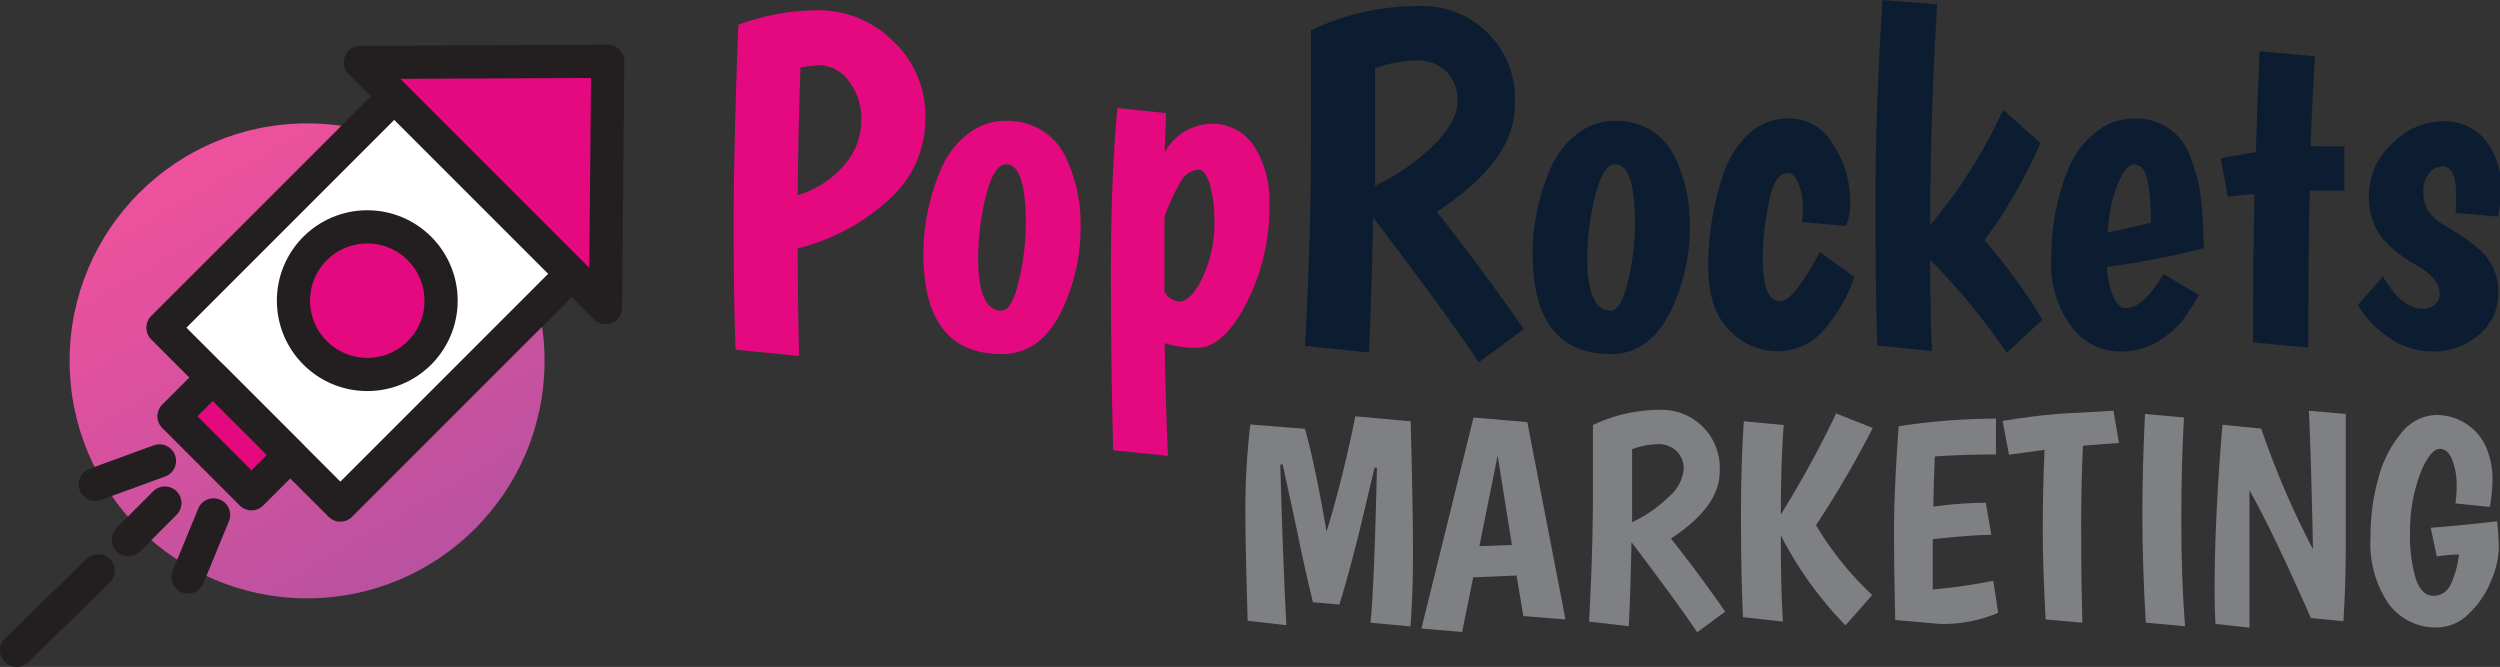 <svg id="Layer_1" data-name="Layer 1" xmlns="http://www.w3.org/2000/svg" xmlns:xlink="http://www.w3.org/1999/xlink" viewBox="0 0 225.92 60.27"><rect x="0" y="0" width="225.92" height="60.27" fill="#333333" stroke="none"/><defs><style>.cls-1,.cls-5{fill:#e4097f;}.cls-2{fill:#0d1d31;}.cls-3{fill:url(#linear-gradient);}.cls-4{fill:#fff;}.cls-4,.cls-5{stroke:#231f20;stroke-linecap:round;stroke-linejoin:round;stroke-width:3px;}.cls-6{fill:#7e8083;}</style><linearGradient id="linear-gradient" x1="38.48" y1="51.19" x2="17.02" y2="14.02" gradientUnits="userSpaceOnUse"><stop offset="0" stop-color="#b9529f"/><stop offset="1" stop-color="#ef519d"/></linearGradient></defs><path class="cls-1" d="M258.87,391.68c-.12-3.18-.17-7-.17-11.47s.14-10.43.42-17.89a20.73,20.73,0,0,1,7.29-1.31,9.48,9.48,0,0,1,6.67,2.76,9.18,9.18,0,0,1,2.94,7,9.71,9.71,0,0,1-3.19,7.26,19.13,19.13,0,0,1-8.34,4.5q0,4.74.12,9.72ZM268.69,375a6.09,6.09,0,0,0,1.54-4,5.54,5.54,0,0,0-1.16-3.64,3.39,3.39,0,0,0-2.6-1.39,15.35,15.35,0,0,0-1.73.21c-.14,4-.23,7.82-.25,11.54A8.89,8.89,0,0,0,268.69,375Z" transform="translate(-192.4 -360.08)"/><path class="cls-1" d="M275.85,383a19.4,19.4,0,0,1,1.61-7.69,7.88,7.88,0,0,1,2.38-3.11,5.49,5.49,0,0,1,3.45-1.2,6.06,6.06,0,0,1,3.27.86,5.67,5.67,0,0,1,2.09,2.31,13.72,13.72,0,0,1,1.4,6.16,17.31,17.31,0,0,1-1.88,8.18q-1.89,3.57-5.26,3.57Q275.84,392.06,275.85,383Zm4.94.38q0,4.77,2.12,4.77c.62,0,1.14-.89,1.56-2.68a22.48,22.48,0,0,0,.63-5.14q0-5.4-1.77-5.4c-.76,0-1.37,1-1.84,2.89A24,24,0,0,0,280.79,383.36Z" transform="translate(-192.4 -360.08)"/><path class="cls-1" d="M297.65,373.85a4.92,4.92,0,0,1,4.18-2.58,4.46,4.46,0,0,1,3.89,2,9.23,9.23,0,0,1,1.39,5.33,18.94,18.94,0,0,1-2.09,8.91c-1.39,2.68-2.88,4-4.45,4a9,9,0,0,1-2.92-.42q.09,5.83.3,10.18l-4.95-.5q-.21-7.6-.21-16.16t.59-14.77l4.4.46Zm1.27,13.48c.79,0,1.53-.78,2.22-2.32a11.4,11.4,0,0,0,1-4.67,12.28,12.28,0,0,0-.42-3.64c-.28-.86-.61-1.29-1-1.29a2,2,0,0,0-1.63,1.1,18,18,0,0,0-1.46,3.17q0,2.2,0,6.76A1.71,1.71,0,0,0,298.92,387.33Z" transform="translate(-192.4 -360.08)"/><path class="cls-2" d="M310.33,391.34q.54-10.14.54-18.08c0-5.3,0-8.77,0-10.44a22.44,22.44,0,0,1,9.68-2.19,8.37,8.37,0,0,1,8.74,9q0,5-7.05,9.59,3.84,4.82,7.86,10.6l-4.06,3q-2.65-4-9.55-13.09-.12,6.5-.38,12.21Zm11.57-18.1q2.21-2.17,2.2-3.95a3.59,3.59,0,0,0-1-2.75,3.81,3.81,0,0,0-2.72-1,11.18,11.18,0,0,0-3.72.72q0,7.14,0,10.6A18.92,18.92,0,0,0,321.9,373.24Z" transform="translate(-192.4 -360.08)"/><path class="cls-2" d="M330.9,383a19.4,19.4,0,0,1,1.61-7.69,7.88,7.88,0,0,1,2.38-3.11,5.49,5.49,0,0,1,3.45-1.2,6.09,6.09,0,0,1,3.27.86,5.67,5.67,0,0,1,2.09,2.31,13.72,13.72,0,0,1,1.4,6.16,17.31,17.31,0,0,1-1.88,8.18q-1.89,3.57-5.26,3.57Q330.9,392.06,330.9,383Zm4.94.38q0,4.77,2.12,4.77c.62,0,1.14-.89,1.56-2.68a22.48,22.48,0,0,0,.63-5.14q0-5.4-1.77-5.4c-.76,0-1.37,1-1.84,2.89A24,24,0,0,0,335.84,383.36Z" transform="translate(-192.4 -360.08)"/><path class="cls-2" d="M355.24,380.15a12.43,12.43,0,0,0,.08-1.52,5.32,5.32,0,0,0-.38-1.91c-.25-.64-.58-1-1-1q-1.19,0-1.71,2.73a25.74,25.74,0,0,0-.53,5c0,2.57.52,3.85,1.56,3.85.85,0,2-1.48,3.59-4.44l3.13,2.24a14.24,14.24,0,0,1-2.85,4.9,5.46,5.46,0,0,1-4.12,1.82,6,6,0,0,1-4.33-1.9q-1.92-1.9-1.92-5.79a26.19,26.19,0,0,1,1.35-8.24,9,9,0,0,1,2.26-3.67,5.29,5.29,0,0,1,3.82-1.44,4.53,4.53,0,0,1,3.87,2.37,9.34,9.34,0,0,1,1.54,5.23,5.43,5.43,0,0,1-.38,2.12Z" transform="translate(-192.4 -360.08)"/><path class="cls-2" d="M362.05,391.3q-.17-4.4-.17-13t.64-18.21l4.94.38q-.63,10.35-.63,19.94A45.45,45.45,0,0,0,373.42,370l3.38,3a45.41,45.41,0,0,1-5.07,8.79,50.66,50.66,0,0,1,5.24,7.18l-3.22,3a59.85,59.85,0,0,0-6.92-8.4c0,3.12.05,5.87.17,8.24Z" transform="translate(-192.4 -360.08)"/><path class="cls-2" d="M384.49,387.92q1.61,0,3.42-3.08l3.21,1.9a22.61,22.61,0,0,1-1.54,2.36,7.9,7.9,0,0,1-2.22,1.86,6.33,6.33,0,0,1-3.3.89,5.54,5.54,0,0,1-4.48-2.26,9.48,9.48,0,0,1-1.81-6.11,21.37,21.37,0,0,1,1.56-8.19,7.91,7.91,0,0,1,2.43-3.23,5.23,5.23,0,0,1,3.25-1.25,5.16,5.16,0,0,1,5.39,3.63,20.87,20.87,0,0,1,.66,2.07,17.5,17.5,0,0,1,.31,2.33c.11,1.35.17,2.57.17,3.67a72.88,72.88,0,0,1-8.74,1.69,8,8,0,0,0,.59,2.71C383.7,387.58,384.06,387.92,384.49,387.92Zm.93-13c-.63,0-1.18.62-1.67,1.86a13.19,13.19,0,0,0-.87,4.31c1.49-.31,2.79-.61,3.89-.89Q386.77,374.95,385.42,375Z" transform="translate(-192.4 -360.08)"/><path class="cls-2" d="M404.26,373.3v4c-1.35,0-2.4,0-3.13,0-.08,2.81-.13,7.55-.13,14.19l-5-.46q0-7.39.13-13.39c-.43,0-1.23.07-2.41.21l-.64-3.47c.68-.14,1.74-.32,3.17-.55q.09-3.12.34-9.12l5,.46q-.25,4.18-.38,8.11C402,373.32,403,373.3,404.26,373.3Z" transform="translate(-192.4 -360.08)"/><path class="cls-2" d="M414.35,377.65c0-1.69-.42-2.53-1.26-2.53a1.51,1.51,0,0,0-1.16.61,2.41,2.41,0,0,0-.53,1.65,3.28,3.28,0,0,0,.4,1.71,4.28,4.28,0,0,0,1.48,1.33c.72.44,1.28.79,1.69,1.06a14.88,14.88,0,0,1,1.45,1.12,4.93,4.93,0,0,1,1.74,3.9,4.75,4.75,0,0,1-1.8,3.87,6.16,6.16,0,0,1-4,1.48,7,7,0,0,1-4-1.21,9.36,9.36,0,0,1-2.89-3l2.28-2.57q1.69,2.91,3.55,2.91a1.75,1.75,0,0,0,1.1-.36,1.18,1.18,0,0,0,.46-1c0-.9-.65-1.73-1.94-2.49a11.51,11.51,0,0,1-3.26-2.54,6,6,0,0,1-1.18-3.95,6.29,6.29,0,0,1,2.11-4.6,6.45,6.45,0,0,1,4.55-2,4.74,4.74,0,0,1,3.84,1.67,6.74,6.74,0,0,1,1.42,4.5,13,13,0,0,1-.26,2.45l-3.84-.34A13.56,13.56,0,0,0,414.35,377.65Z" transform="translate(-192.4 -360.08)"/><circle class="cls-3" cx="27.75" cy="32.61" r="21.46"/><rect class="cls-4" x="214.26" y="372.46" width="22.67" height="29.57" transform="translate(147.5 -406.17) rotate(45)"/><rect class="cls-5" x="208.43" y="396.98" width="9.9" height="4.95" transform="translate(152.55 -393.97) rotate(45)"/><polygon class="cls-5" points="32.57 5.64 54.72 27.79 54.92 5.54 32.57 5.64"/><circle class="cls-5" cx="33.19" cy="27.17" r="6.67"/><line class="cls-4" x1="14.9" y1="45.46" x2="11.59" y2="48.77"/><line class="cls-4" x1="8.87" y1="51.58" x2="1.5" y2="58.77"/><line class="cls-4" x1="19.3" y1="46.53" x2="16.99" y2="52.15"/><line class="cls-4" x1="14.41" y1="41.65" x2="8.61" y2="43.77"/><path class="cls-6" d="M305.15,416.17q-.21-6.84-.21-10.31a65.61,65.61,0,0,1,.45-7.42l4.94.39c.62,2.21,1.26,5.31,1.95,9.29q1.47-4.81,2.6-10.42l5,.45q.21,8.13.21,11.88c0,2.49-.08,4.72-.23,6.66l-3.61-.34q.34-3.32.58-14l-.21,0c-.17.68-.45,1.86-.84,3.52-.81,3.46-1.59,6.4-2.34,8.84l-2.39-.21q-.63-2.52-1.46-6.54c-.56-2.67-1-4.64-1.28-5.9l-.21,0q.24,8.79.55,14.52Z" transform="translate(-192.4 -360.08)"/><path class="cls-6" d="M330.06,415.75l-.61-3.66-3.92.16-1,4.94-3.68-.31,4.71-19.07,4.86.42,3.45,17.83Zm-2.32-14.5-1.65,8.18,2.94-.1Z" transform="translate(-192.4 -360.08)"/><path class="cls-6" d="M336,416.25q.34-6.31.35-11.26c0-3.3,0-5.46,0-6.5a14,14,0,0,1,6-1.37,5.24,5.24,0,0,1,5.45,5.63q0,3.11-4.4,6,2.4,3,4.9,6.6l-2.53,1.87q-1.65-2.49-5.94-8.15-.07,4.05-.24,7.6ZM343.18,405a3.78,3.78,0,0,0,1.37-2.46,2.22,2.22,0,0,0-.65-1.71,2.34,2.34,0,0,0-1.69-.61,7,7,0,0,0-2.32.45q0,4.44,0,6.6A11.9,11.9,0,0,0,343.18,405Z" transform="translate(-192.4 -360.08)"/><path class="cls-6" d="M349.91,415.85c-.12-2.68-.18-5.71-.18-9.07s.09-6.24.26-8.63l3.6.34q-.25,3.27-.26,8.08a90.6,90.6,0,0,0,5-9.13l3.31,1.32a92.94,92.94,0,0,1-5.13,8.78,28.68,28.68,0,0,0,5.08,6.31l-2.42,2.74a33.71,33.71,0,0,1-5.84-8.13c0,3.21.06,5.8.19,7.79Z" transform="translate(-192.4 -360.08)"/><path class="cls-6" d="M363.67,416.11q-.1-4.16-.11-7.86t.42-9.65a58,58,0,0,1,8.79-.69v3.24c-2,0-3.83.06-5.53.18-.07,2-.11,3.47-.13,4.53a38.15,38.15,0,0,1,4.74-.35l.5,2.9c-1.18,0-2.94.15-5.29.39,0,2.11,0,3.62,0,4.55a50.6,50.6,0,0,0,5.47-.79l.44,2.9a12.62,12.62,0,0,1-5.28,1Z" transform="translate(-192.4 -360.08)"/><path class="cls-6" d="M377.26,416.06c-.17-3.1-.26-5.81-.26-8.11s.05-4.71.16-7.22l-3.21.44-.58-3.05c1.72-.29,3.42-.51,5.1-.65l4.92-.27.5,2.92c-1,.06-2.05.13-3.26.24-.11,2.52-.16,4.84-.16,6.94s0,5.12.11,9.05Z" transform="translate(-192.4 -360.08)"/><path class="cls-6" d="M389.76,397.81q-.24,4.15-.24,9.36t.34,9.5l-3.55-.32Q386,411,386,406.66c0-2.89.08-5.94.24-9.17Z" transform="translate(-192.4 -360.08)"/><path class="cls-6" d="M404.38,397.49l0,12.23c0,2-.07,4.18-.21,6.5l-2.94-.29q-3.39-7.71-5.55-11.55,0,3.9,0,12.42l-3.07-.34c-.06-1.09-.08-2.14-.08-3.16q0-6.36.71-14.83l3.5.34a78.1,78.1,0,0,0,4.68,10.91q-.16-7.94-.37-12.52Z" transform="translate(-192.4 -360.08)"/><path class="cls-6" d="M414.29,405.57a9.82,9.82,0,0,0,.11-1.73,5.86,5.86,0,0,0-.4-2.2c-.26-.68-.65-1-1.15-1s-1.21.8-1.79,2.38a14.78,14.78,0,0,0-.87,5.11,13.75,13.75,0,0,0,.52,4.26c.36,1,.87,1.53,1.56,1.53a1.68,1.68,0,0,0,1.55-.94,8.47,8.47,0,0,0,.79-2.79,12.41,12.41,0,0,0-2,.18l-.55-2.6q2.39-.17,6-.58a23.13,23.13,0,0,1,.15,2.5,7.86,7.86,0,0,1-.67,2.81,8.29,8.29,0,0,1-2,3,4.11,4.11,0,0,1-2.9,1.28,5.27,5.27,0,0,1-4.38-2.13,9.63,9.63,0,0,1-1.64-6,19.24,19.24,0,0,1,.71-5.36,10.5,10.5,0,0,1,2.1-4.11,4.13,4.13,0,0,1,3.18-1.6,5,5,0,0,1,3.26,1.26,4.67,4.67,0,0,1,1.28,1.88,7,7,0,0,1,.49,2.57,13.89,13.89,0,0,1-.24,2.6Z" transform="translate(-192.4 -360.08)"/></svg>